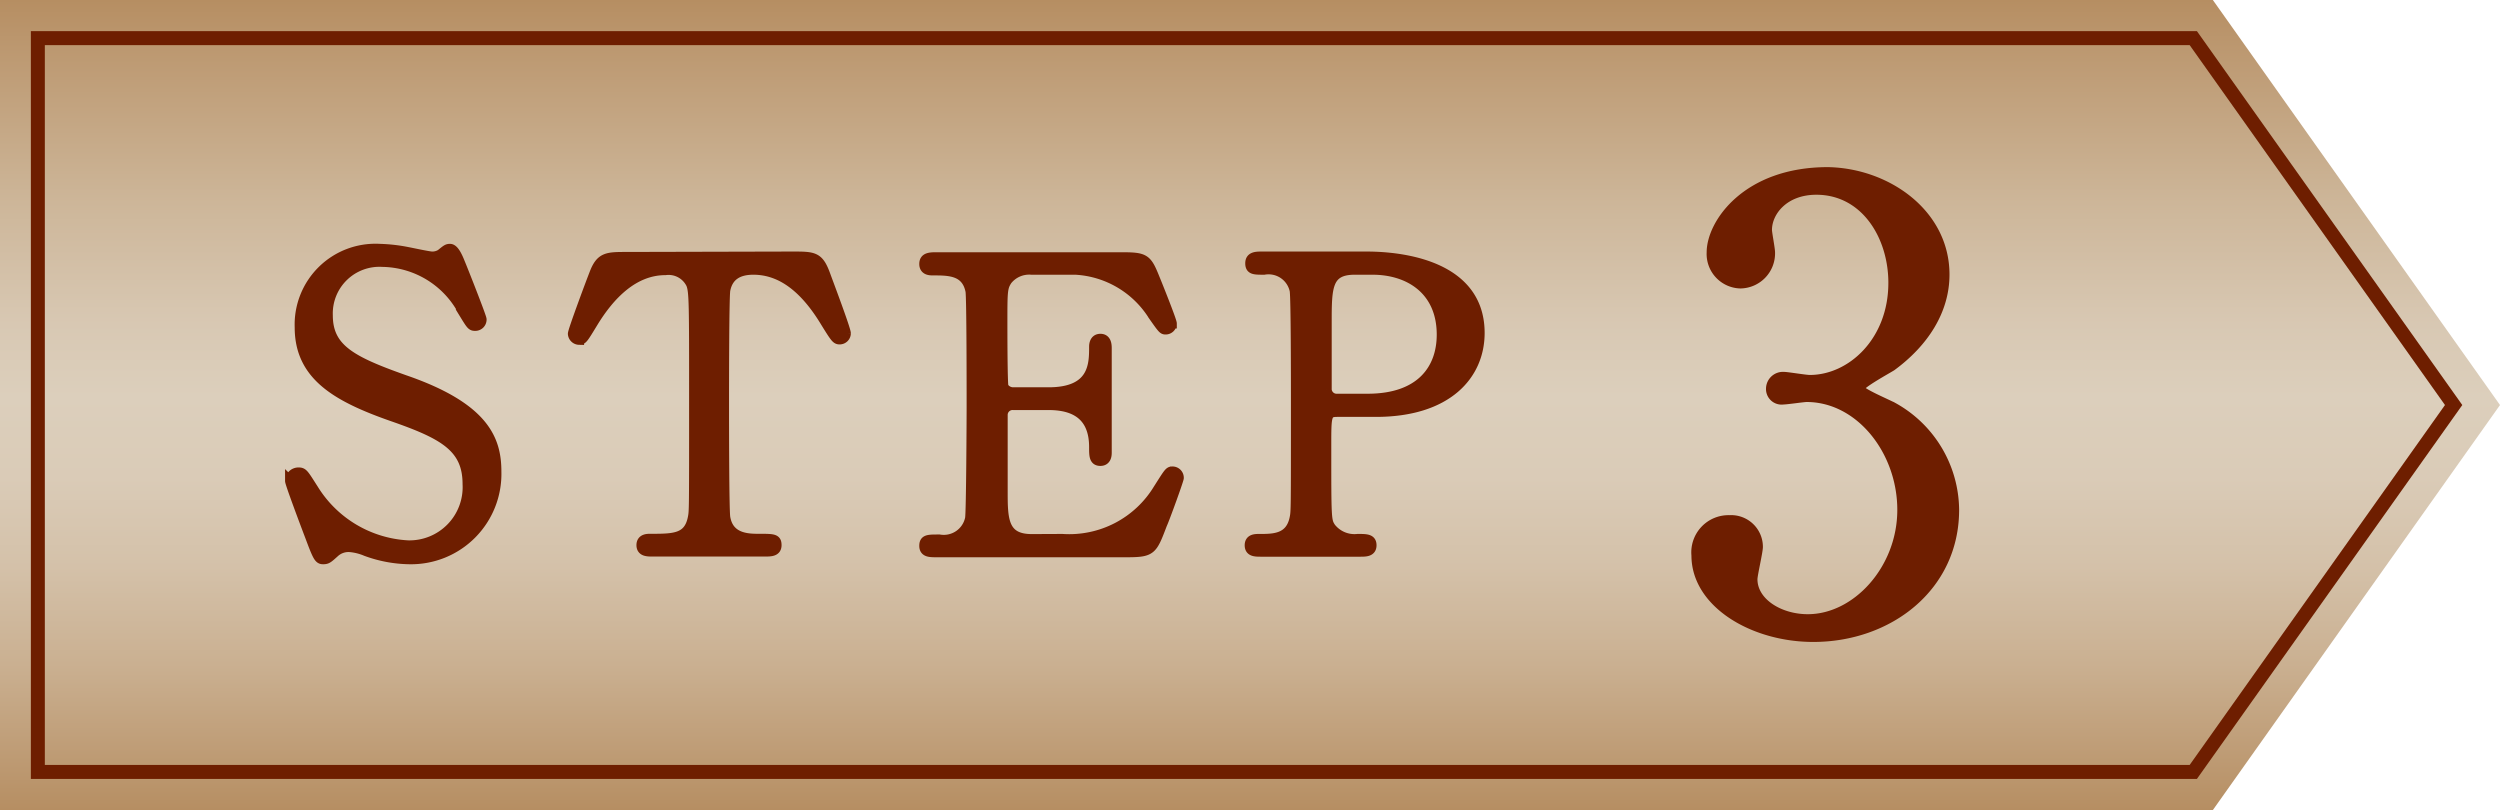 <svg xmlns="http://www.w3.org/2000/svg" xmlns:xlink="http://www.w3.org/1999/xlink" width="179" height="58" viewBox="0 0 179 58">
  <defs>
    <linearGradient id="a7639bee-a44f-4362-bcbd-53381c4d9fb9" data-name="新規グラデーションスウォッチ 1" x1="89.5" y1="58" x2="89.5" gradientUnits="userSpaceOnUse">
      <stop offset="0" stop-color="#b68e62"/>
      <stop offset="0.05" stop-color="#bc9870"/>
      <stop offset="0.18" stop-color="#cab091"/>
      <stop offset="0.3" stop-color="#d4c1a9"/>
      <stop offset="0.41" stop-color="#dacbb7"/>
      <stop offset="0.51" stop-color="#dccfbc"/>
      <stop offset="0.6" stop-color="#d8c8b3"/>
      <stop offset="0.75" stop-color="#cdb699"/>
      <stop offset="0.94" stop-color="#bc9870"/>
      <stop offset="1" stop-color="#b68e62"/>
    </linearGradient>
  </defs>
  <title>txt-howto_step3</title>
  <g id="bdb1631b-62bd-43af-92a3-2a624e071ca2" data-name="Layer 2">
    <g id="b369f4bc-6335-4531-8e64-2833ee0c0d87" data-name="要素">
      <g>
        <g>
          <polygon points="0 0 158.44 0 179 29 158.44 58 0 58 0 0" style="fill: url(#a7639bee-a44f-4362-bcbd-53381c4d9fb9)"/>
          <path d="M156.78,3.23,175.06,29,156.78,54.77H3.21V3.23H156.78m.52-1H2.21V55.77H157.3l19-26.77-19-26.77Z" style="fill: #6e1e00"/>
          <g>
            <path d="M22.2,38.43c-.2-.52-1.44-3.8-1.44-4a.61.61,0,0,1,.63-.61c.32,0,.38.14,1.07,1.22a8.47,8.47,0,0,0,6.75,4,4.16,4.16,0,0,0,4.26-4.38c0-2.64-1.73-3.57-5.38-4.84-4-1.4-6.64-2.93-6.64-6.38a5.44,5.44,0,0,1,5.75-5.63,11.77,11.77,0,0,1,2,.23c.32.06,1.52.32,1.73.32a1.14,1.14,0,0,0,.63-.17c.4-.32.46-.38.66-.38s.43.26.72,1c.2.47,1.55,3.89,1.55,4.06a.46.46,0,0,1-.49.47c-.23,0-.29-.09-.75-.84a6.63,6.63,0,0,0-5.86-3.74,3.69,3.69,0,0,0-3.91,3.82c0,2.41,1.72,3.28,5.49,4.62,5.81,2,6.58,4.35,6.58,6.58a6.12,6.12,0,0,1-6.23,6.27,9.33,9.33,0,0,1-3.11-.58,3.8,3.8,0,0,0-1.15-.29,1.47,1.47,0,0,0-1.09.37c-.49.44-.55.5-.84.5S22.74,39.88,22.2,38.43Z" style="fill: #6e1e00;stroke: #6e1e00;stroke-miterlimit: 10;stroke-width: 0.7px"/>
            <path d="M56.72,18.36c1.55,0,1.9,0,2.38,1.31.23.63,1.47,3.91,1.47,4.2a.45.45,0,0,1-.46.44c-.23,0-.32-.12-1-1.22-1.52-2.53-3.22-3.77-5.17-3.77-1.12,0-1.81.46-2,1.45-.09.52-.09,7.07-.09,8.29,0,.82,0,7.52.09,8,.25,1.48,1.6,1.51,2.38,1.51,1.06,0,1.29,0,1.29.46s-.4.47-.86.47h-8c-.4,0-.83,0-.83-.47s.46-.46.63-.46c1.7,0,2.76,0,3.05-1.51.09-.46.09-.49.09-8.21,0-7.16,0-7.95-.21-8.5a1.78,1.78,0,0,0-1.84-1c-2.3,0-4,1.82-5.17,3.74-.69,1.13-.75,1.25-1,1.25a.47.47,0,0,1-.46-.44c0-.23,1.3-3.71,1.53-4.29.46-1.22.92-1.22,2.35-1.22Z" style="fill: #6e1e00;stroke: #6e1e00;stroke-miterlimit: 10;stroke-width: 0.7px"/>
            <path d="M76.06,38.58A7.44,7.44,0,0,0,82.93,35c.72-1.13.78-1.25,1-1.25a.46.46,0,0,1,.48.47c0,.14-1,2.9-1.2,3.33-.72,1.89-.75,2-2.62,2H67.06c-.49,0-.89,0-.89-.47s.29-.46,1.09-.46a1.91,1.91,0,0,0,2.19-1.51c.08-.49.11-7.17.11-8,0-1.16,0-7.74-.08-8.26-.29-1.48-1.53-1.48-2.68-1.48-.2,0-.63,0-.63-.47s.4-.49.89-.49H80.17c1.78,0,1.93.06,2.5,1.48.17.41,1.24,3.07,1.24,3.28a.45.45,0,0,1-.46.43c-.18,0-.23-.06-.89-1A7,7,0,0,0,77,19.32H73.85a2,2,0,0,0-1.73.75c-.34.52-.34.78-.34,3.08,0,.37,0,4.32.08,4.55a.8.8,0,0,0,.69.38h2.53c3.25,0,3.25-2,3.25-3.25,0-.09,0-.58.46-.58s.46.49.46.72c0,1.08,0,6.27,0,7.43,0,.14,0,.61-.46.61s-.46-.38-.46-1c0-2.46-1.64-3-3.25-3H72.55a.7.7,0,0,0-.75.67c0,.23,0,5,0,5.46,0,2,0,3.45,2.07,3.45Z" style="fill: #6e1e00;stroke: #6e1e00;stroke-miterlimit: 10;stroke-width: 0.7px"/>
            <path d="M97.76,18.36c1.09,0,8.19,0,8.19,5.48,0,3-2.3,5.66-7.44,5.66H95.75c-.78,0-.78.23-.78,2.43,0,5.31,0,5.34.32,5.84a2.14,2.14,0,0,0,1.92.81c.63,0,1,0,1,.46s-.4.47-.81.47h-7.1c-.43,0-.83,0-.83-.47s.43-.46.72-.46c1,0,2.21,0,2.5-1.51.09-.46.09-.49.09-8.21,0-1.36,0-7.57-.09-8.06a1.9,1.9,0,0,0-2.18-1.48c-.72,0-1,0-1-.47s.4-.49.83-.49Zm.17,10.18c3.8,0,5.29-2.12,5.29-4.58,0-3.19-2.33-4.64-4.94-4.64H97C95,19.32,95,20.59,95,23.12c0,.4,0,4.52,0,4.78a.7.7,0,0,0,.75.64Z" style="fill: #6e1e00;stroke: #6e1e00;stroke-miterlimit: 10;stroke-width: 0.7px"/>
          </g>
        </g>
        <path d="M139.31,19.66c0,2.57-1.46,4.88-3.83,6.62-.35.22-2.25,1.26-2.25,1.52s2,1.09,2.38,1.31A8.55,8.55,0,0,1,140,36.5c0,5.57-4.74,9.19-10.17,9.19-4.31,0-8.45-2.44-8.45-5.92a2.39,2.39,0,0,1,2.45-2.61,2,2,0,0,1,2.12,2c0,.35-.39,2-.39,2.31,0,1.61,1.85,2.78,3.88,2.78,3.45,0,6.68-3.52,6.68-7.74s-3-8-6.77-8c-.21,0-1.42.18-1.68.18a.84.84,0,0,1-.95-.87.94.94,0,0,1,1-.92c.26,0,1.56.22,1.86.22,2.93,0,5.9-2.7,5.9-6.87,0-3.36-2-6.58-5.43-6.58-2.28,0-3.45,1.53-3.45,2.79,0,.22.22,1.35.22,1.61a2.24,2.24,0,0,1-2.2,2.31,2.2,2.2,0,0,1-2.15-2.31c0-2.09,2.54-5.83,8.4-5.83C135.09,12.31,139.31,15.22,139.31,19.66Z" style="fill: #6e1e00;stroke: #6e1e00;stroke-miterlimit: 10;stroke-width: 0.547px"/>
      </g>
    </g>
  </g>
</svg>
